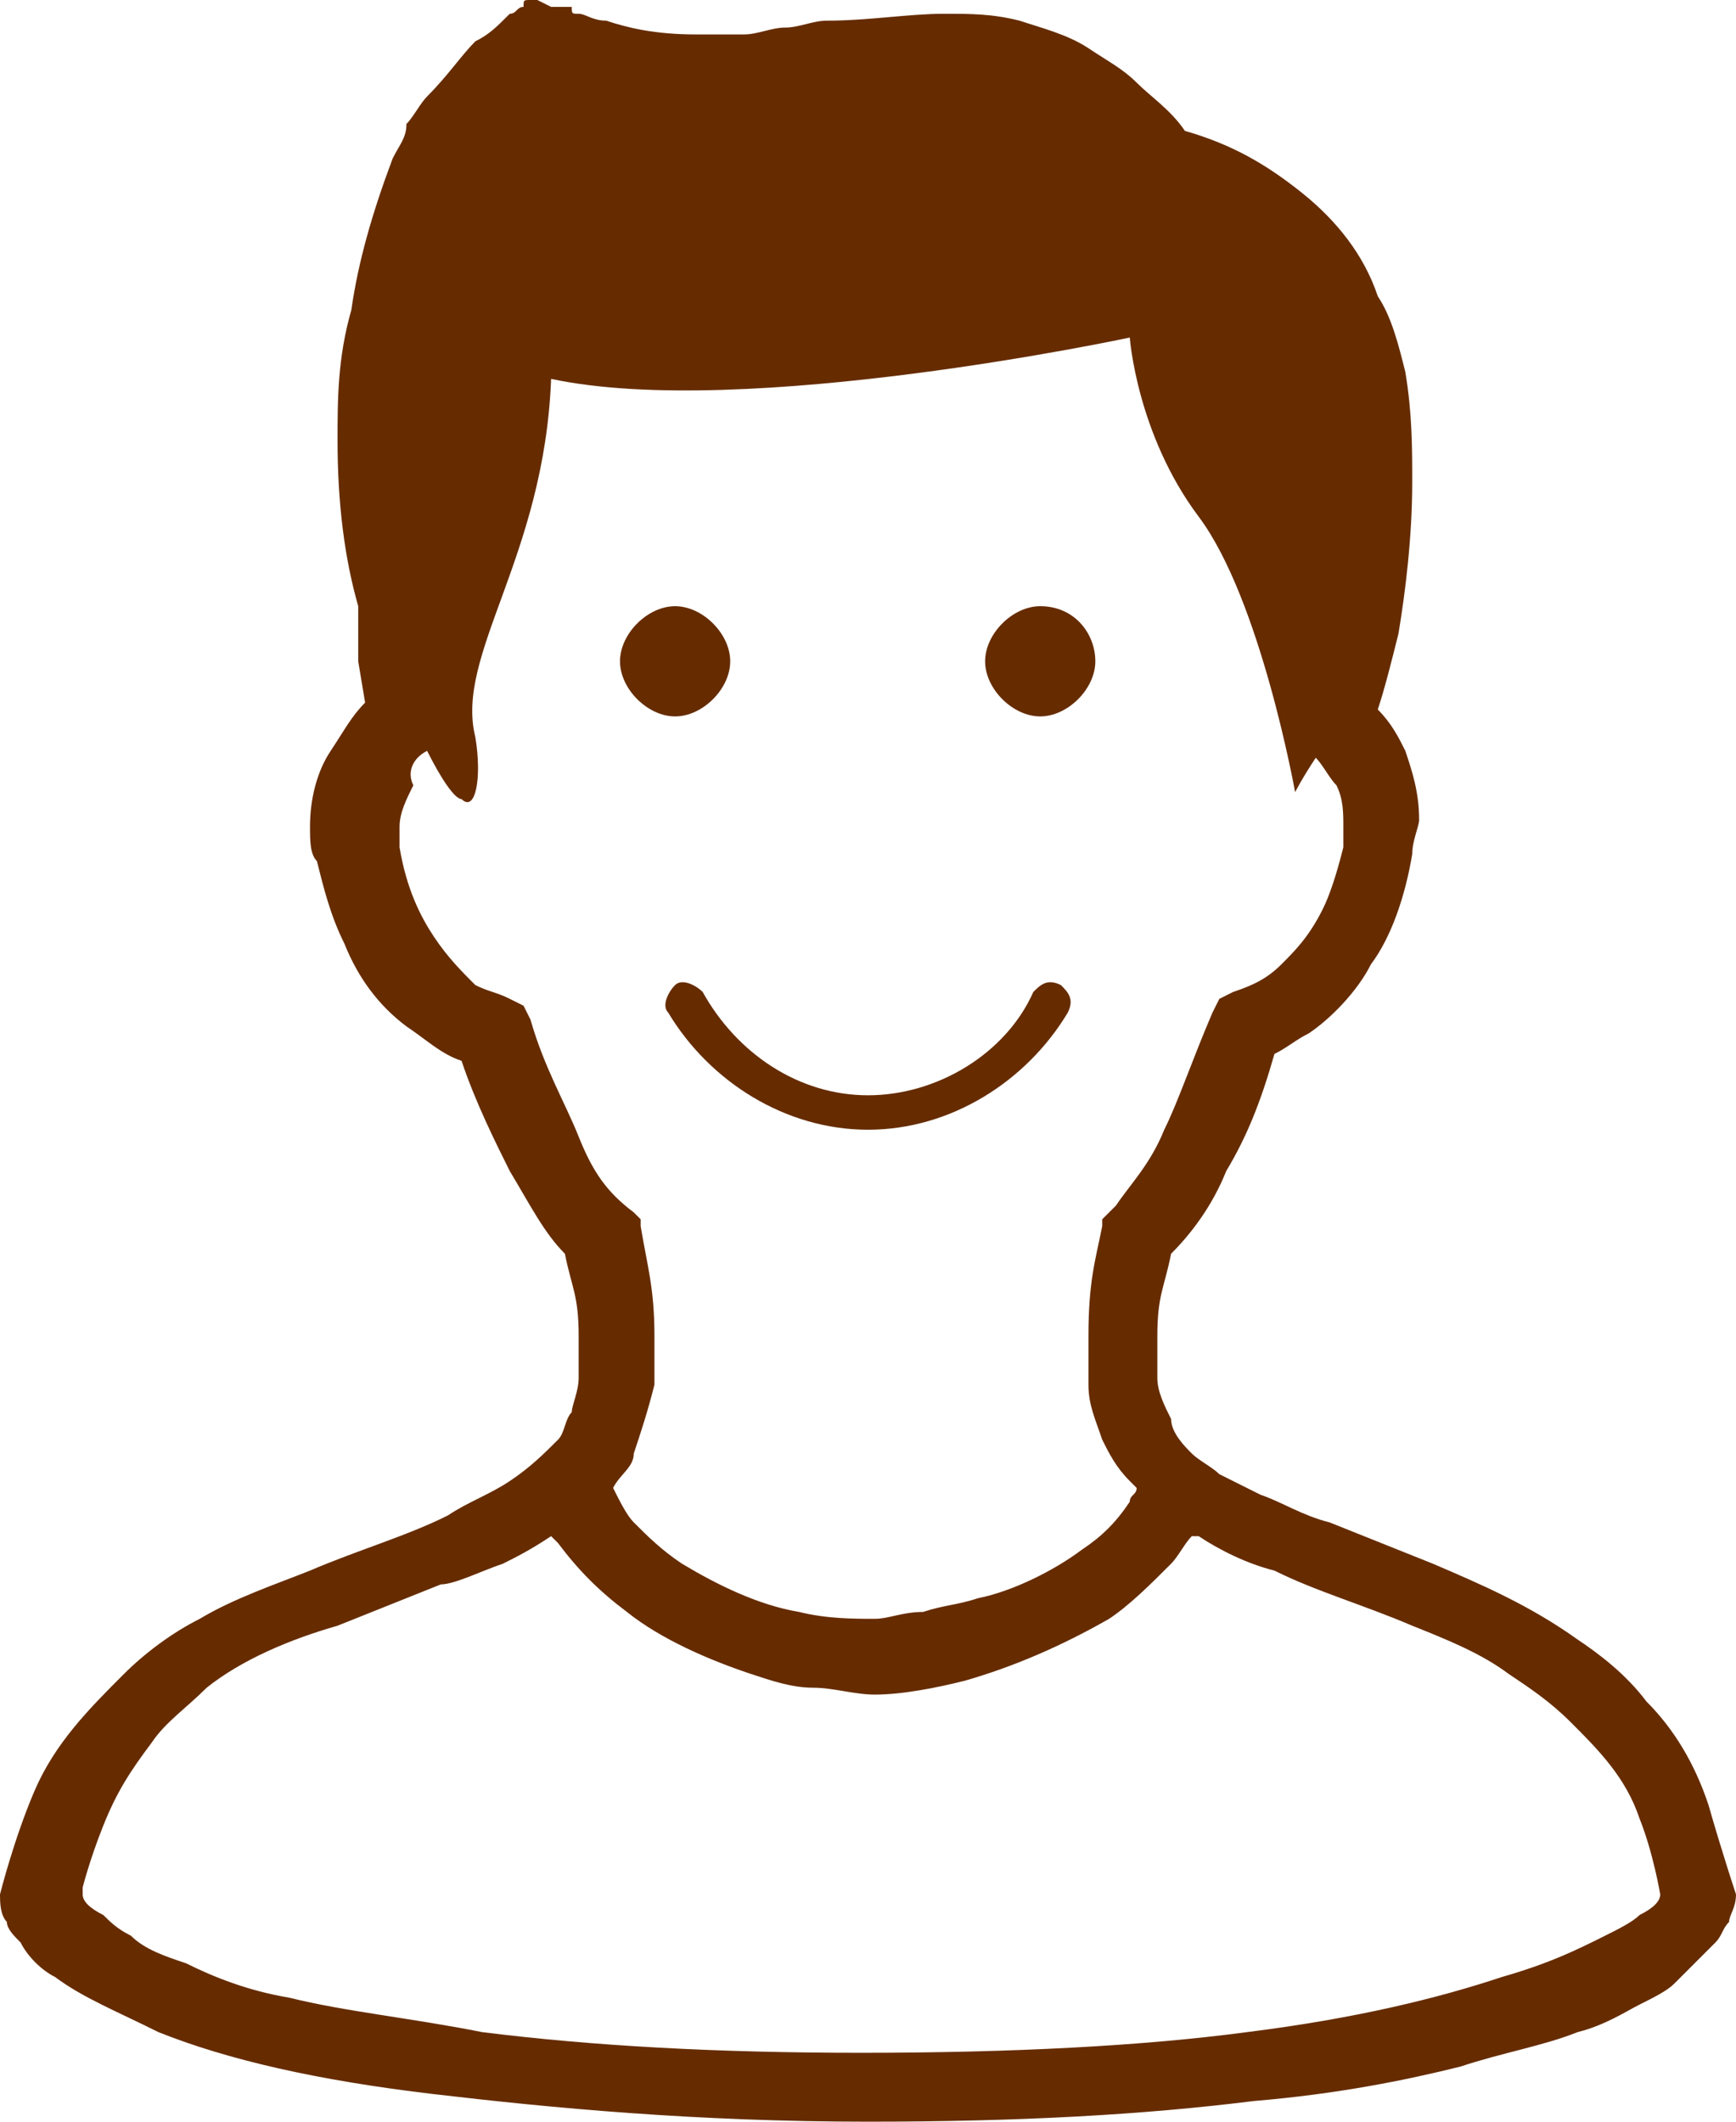 <?xml version="1.0" encoding="utf-8"?>
<!-- Generator: Adobe Illustrator 27.4.0, SVG Export Plug-In . SVG Version: 6.00 Build 0)  -->
<svg version="1.1" id="アイコンのコピー_2" xmlns="http://www.w3.org/2000/svg" xmlns:xlink="http://www.w3.org/1999/xlink"
	 x="0px" y="0px" viewBox="0 0 25.2 30.8" style="enable-background:new 0 0 25.2 30.8;" xml:space="preserve">
<style type="text/css">
	.st0{fill:#662C00;}
</style>
<g>
	<path class="st0" d="M24.8,26.2c-0.2-0.6-0.5-1.1-0.9-1.5c-0.3-0.4-0.7-0.7-1-0.9c-0.7-0.5-1.4-0.8-2.1-1.1c-0.5-0.2-1-0.4-1.5-0.6
		c-0.4-0.1-0.7-0.3-1-0.4c-0.2-0.1-0.4-0.2-0.6-0.3c-0.1-0.1-0.3-0.2-0.4-0.3C17.2,21,17,20.8,17,20.6c-0.1-0.2-0.2-0.4-0.2-0.6
		c0-0.2,0-0.4,0-0.6c0-0.6,0.1-0.7,0.2-1.2c0.3-0.3,0.6-0.7,0.8-1.2c0.3-0.5,0.5-1,0.7-1.7c0.2-0.1,0.3-0.2,0.5-0.3
		c0.3-0.2,0.7-0.6,0.9-1c0.3-0.4,0.5-1,0.6-1.6c0-0.2,0.1-0.4,0.1-0.5c0-0.4-0.1-0.7-0.2-1c-0.1-0.2-0.2-0.4-0.4-0.6
		c0.1-0.3,0.2-0.7,0.3-1.1c0.1-0.6,0.2-1.4,0.2-2.2c0-0.5,0-1-0.1-1.6c-0.1-0.4-0.2-0.8-0.4-1.1c-0.2-0.6-0.6-1.1-1.1-1.5
		c-0.5-0.4-1-0.7-1.7-0.9c-0.2-0.3-0.5-0.5-0.7-0.7c-0.2-0.2-0.4-0.3-0.7-0.5c-0.3-0.2-0.7-0.3-1-0.4c-0.4-0.1-0.7-0.1-1.1-0.1
		c-0.5,0-1.1,0.1-1.7,0.1c-0.2,0-0.4,0.1-0.6,0.1c-0.2,0-0.4,0.1-0.6,0.1c-0.1,0-0.1,0-0.2,0c-0.1,0-0.1,0-0.2,0c-0.1,0-0.2,0-0.3,0
		C9.5,0.5,9.1,0.4,8.8,0.3c-0.2,0-0.3-0.1-0.4-0.1c-0.1,0-0.1,0-0.1-0.1c0,0-0.1,0-0.1,0h0c0,0-0.1,0-0.1,0c0,0-0.1,0-0.1,0
		C7.8,0,7.8,0,7.8,0c0,0-0.1,0-0.1,0c-0.1,0-0.1,0-0.1,0.1c-0.1,0-0.1,0.1-0.2,0.1C7.2,0.4,7.1,0.5,6.9,0.6C6.7,0.8,6.5,1.1,6.2,1.4
		C6.1,1.5,6,1.7,5.9,1.8C5.9,2,5.8,2.1,5.7,2.3C5.4,3.1,5.2,3.8,5.1,4.5C4.9,5.2,4.9,5.8,4.9,6.4c0,0.9,0.1,1.7,0.3,2.4
		c0,0,0,0.1,0,0.1c0,0.1,0,0.1,0,0.2c0,0.1,0,0.2,0,0.3c0,0,0,0.1,0,0.1c0,0,0,0,0,0l0,0v0v0v0.1l0.1,0.6c-0.2,0.2-0.3,0.4-0.5,0.7
		c-0.2,0.3-0.3,0.7-0.3,1.1c0,0.2,0,0.4,0.1,0.5c0.1,0.4,0.2,0.8,0.4,1.2c0.2,0.5,0.5,0.9,0.9,1.2c0.3,0.2,0.5,0.4,0.8,0.5
		C6.9,16,7.2,16.6,7.4,17c0.3,0.5,0.5,0.9,0.8,1.2c0.1,0.5,0.2,0.6,0.2,1.2c0,0.2,0,0.4,0,0.6c0,0.2-0.1,0.4-0.1,0.5
		c-0.1,0.1-0.1,0.3-0.2,0.4c-0.2,0.2-0.4,0.4-0.7,0.6c-0.3,0.2-0.6,0.3-0.9,0.5c-0.6,0.3-1.3,0.5-2,0.8c-0.5,0.2-1.1,0.4-1.6,0.7
		c-0.4,0.2-0.8,0.5-1.1,0.8c-0.5,0.5-1,1-1.3,1.7C0.2,26.7,0,27.5,0,27.5c0,0.1,0,0.3,0.1,0.4c0,0.1,0.1,0.2,0.2,0.3
		c0.1,0.2,0.3,0.4,0.5,0.5c0.4,0.3,0.9,0.5,1.5,0.8c1,0.4,2.3,0.7,4,0.9c1.7,0.2,3.8,0.4,6.3,0.4c2.2,0,4-0.1,5.6-0.3
		c1.2-0.1,2.2-0.3,3-0.5c0.6-0.2,1.2-0.3,1.7-0.5c0.4-0.1,0.7-0.3,0.9-0.4c0.2-0.1,0.4-0.2,0.5-0.3c0.2-0.2,0.4-0.4,0.6-0.6
		c0.1-0.1,0.1-0.2,0.2-0.3c0-0.1,0.1-0.2,0.1-0.4C25.2,27.5,25,26.9,24.8,26.2z M8.4,16.5c-0.2-0.5-0.5-1-0.7-1.7l-0.1-0.2l-0.2-0.1
		c-0.2-0.1-0.3-0.1-0.5-0.2c-0.2-0.2-0.4-0.4-0.6-0.7c-0.2-0.3-0.4-0.7-0.5-1.3c0-0.1,0-0.2,0-0.3c0-0.2,0.1-0.4,0.2-0.6
		C5.9,11.2,6,11,6.2,10.9c0.2,0.4,0.4,0.7,0.5,0.7c0.2,0.2,0.3-0.3,0.2-0.9C6.6,9.5,7.9,8.1,8,5.5c2.8,0.6,8.4-0.6,8.4-0.6
		s0.1,1.4,1,2.6c0.9,1.2,1.4,4,1.4,4s0.1-0.2,0.3-0.5c0.1,0.1,0.2,0.3,0.3,0.4c0.1,0.2,0.1,0.4,0.1,0.6c0,0.1,0,0.2,0,0.3
		c-0.1,0.4-0.2,0.7-0.3,0.9c-0.2,0.4-0.4,0.6-0.6,0.8c-0.2,0.2-0.4,0.3-0.7,0.4l-0.2,0.1l-0.1,0.2c-0.3,0.7-0.5,1.3-0.7,1.7
		c-0.2,0.5-0.5,0.8-0.7,1.1L16,17.7l0,0.1c-0.1,0.5-0.2,0.8-0.2,1.6c0,0.2,0,0.5,0,0.7c0,0.3,0.1,0.5,0.2,0.8
		c0.1,0.2,0.2,0.4,0.4,0.6c0,0,0.1,0.1,0.1,0.1c0,0.1-0.1,0.1-0.1,0.2c-0.2,0.3-0.4,0.5-0.7,0.7c-0.4,0.3-1,0.6-1.5,0.7
		c-0.3,0.1-0.5,0.1-0.8,0.2c-0.3,0-0.5,0.1-0.7,0.1c-0.3,0-0.7,0-1.1-0.1c-0.6-0.1-1.2-0.4-1.7-0.7c-0.3-0.2-0.5-0.4-0.7-0.6
		c-0.1-0.1-0.2-0.3-0.3-0.5c0.1-0.2,0.3-0.3,0.3-0.5c0.1-0.3,0.2-0.6,0.3-1c0-0.2,0-0.5,0-0.7c0-0.7-0.1-1-0.2-1.6l0-0.1l-0.1-0.1
		C8.8,17.3,8.6,17,8.4,16.5z M24.1,27.5c0,0.1-0.1,0.2-0.3,0.3c-0.1,0.1-0.3,0.2-0.5,0.3c-0.4,0.2-0.8,0.4-1.5,0.6
		c-0.9,0.3-2.1,0.6-3.7,0.8c-1.5,0.2-3.4,0.3-5.6,0.3c-2.1,0-3.9-0.1-5.5-0.3C6,29.3,5,29.2,4.2,29c-0.6-0.1-1.1-0.3-1.5-0.5
		c-0.3-0.1-0.6-0.2-0.8-0.4c-0.2-0.1-0.3-0.2-0.4-0.3c-0.2-0.1-0.3-0.2-0.3-0.3c0,0,0-0.1,0-0.1c0,0,0,0,0,0c0,0,0.1-0.4,0.3-0.9
		c0.2-0.5,0.4-0.8,0.7-1.2c0.2-0.3,0.5-0.5,0.8-0.8c0.5-0.4,1.2-0.7,1.9-0.9c0.5-0.2,1-0.4,1.5-0.6C6.6,23,7,22.8,7.3,22.7
		c0.2-0.1,0.4-0.2,0.7-0.4c0,0,0.1,0.1,0.1,0.1c0.3,0.4,0.6,0.7,1,1c0.5,0.4,1.2,0.7,1.8,0.9c0.3,0.1,0.6,0.2,0.9,0.2
		c0.3,0,0.6,0.1,0.9,0.1c0.4,0,0.9-0.1,1.3-0.2c0.7-0.2,1.4-0.5,2.1-0.9c0.3-0.2,0.6-0.5,0.9-0.8c0.1-0.1,0.2-0.3,0.3-0.4
		c0,0,0,0,0.1,0c0.3,0.2,0.7,0.4,1.1,0.5c0.6,0.3,1.3,0.5,2,0.8c0.5,0.2,1,0.4,1.4,0.7c0.3,0.2,0.6,0.4,0.9,0.7
		c0.4,0.4,0.8,0.8,1,1.4C24,26.9,24.1,27.5,24.1,27.5C24.1,27.5,24.1,27.5,24.1,27.5z"/>
</g>
<path class="st0" d="M9.8,8.8c-0.4,0-0.8,0.4-0.8,0.8c0,0.4,0.4,0.8,0.8,0.8c0.4,0,0.8-0.4,0.8-0.8C10.6,9.2,10.2,8.8,9.8,8.8z"/>
<path class="st0" d="M15.1,8.8c-0.4,0-0.8,0.4-0.8,0.8c0,0.4,0.4,0.8,0.8,0.8c0.4,0,0.8-0.4,0.8-0.8C15.9,9.2,15.6,8.8,15.1,8.8z"/>
<path class="st0" d="M12.6,16.4c-1.2,0-2.3-0.7-2.9-1.7c-0.1-0.1,0-0.3,0.1-0.4c0.1-0.1,0.3,0,0.4,0.1c0.5,0.9,1.4,1.5,2.4,1.5
	s2-0.6,2.4-1.5c0.1-0.1,0.2-0.2,0.4-0.1c0.1,0.1,0.2,0.2,0.1,0.4C14.9,15.7,13.8,16.4,12.6,16.4z"/>
</svg>
